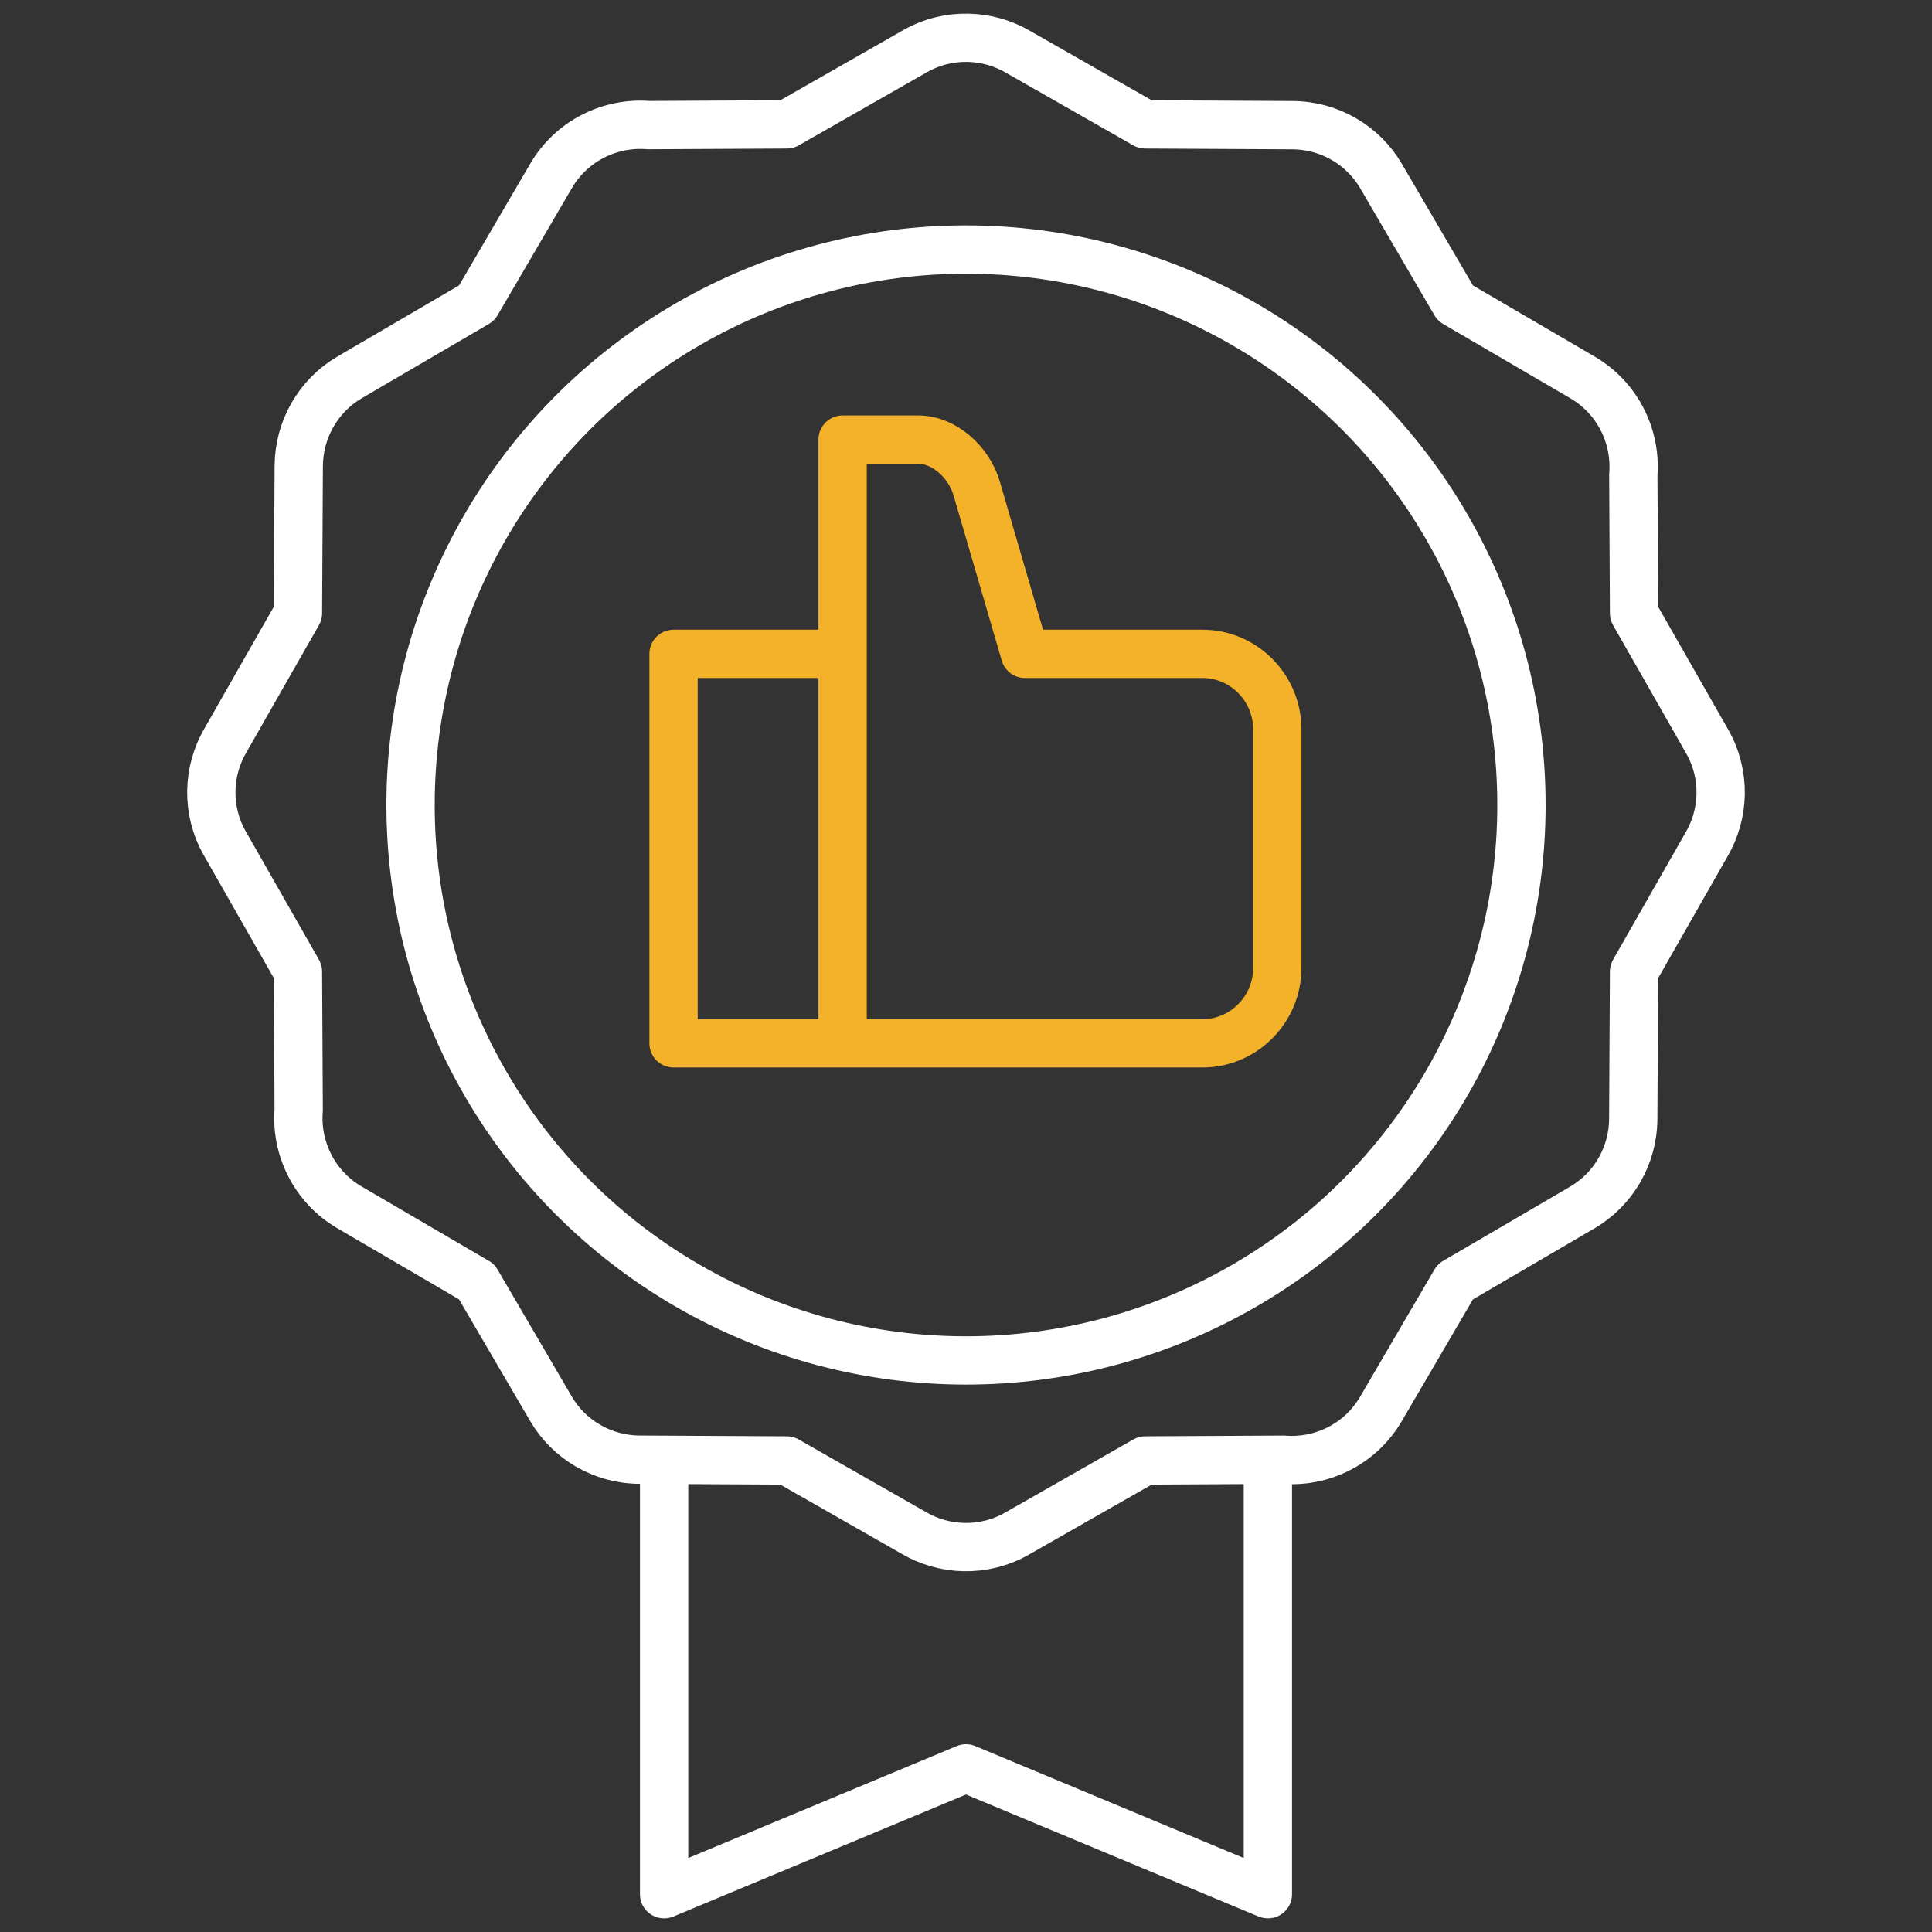 <svg xmlns="http://www.w3.org/2000/svg" width="60" height="60" viewBox="0 0 60 60" fill="none"><rect x="0" y="0" width="60" height="60" fill="#333333" stroke="none"/><mask id="mask0_597_11920" style="mask-type:luminance" maskUnits="userSpaceOnUse" x="0" y="0" width="60" height="60"><path d="M59.25 59.25V0.75H0.75V59.25H59.25Z" fill="white" stroke="white" stroke-width="1.5"></path></mask><g mask="url(#mask0_597_11920)"><path d="M31.634 1.62L35.566 3.863L40.131 3.887C41.304 3.891 42.337 4.522 42.889 5.467L45.196 9.414L49.143 11.72C50.243 12.363 50.819 13.559 50.724 14.75L50.747 19.044L53.02 23.03C53.607 24.064 53.555 25.288 52.989 26.243L50.747 30.175L50.722 34.74C50.718 35.913 50.087 36.946 49.143 37.498L45.196 39.805L42.889 43.752C42.247 44.853 41.05 45.429 39.859 45.333L35.566 45.356L31.58 47.629C30.545 48.217 29.322 48.164 28.366 47.599L24.434 45.356L19.869 45.332C18.696 45.327 17.663 44.697 17.111 43.752L14.804 39.805L10.857 37.498C9.757 36.856 9.181 35.659 9.276 34.469L9.253 30.175L6.98 26.189C6.393 25.154 6.445 23.931 7.011 22.976L9.253 19.043L9.278 14.479C9.282 13.346 9.878 12.293 10.857 11.72L14.804 9.413L17.111 5.467C17.753 4.366 18.95 3.79 20.141 3.885L24.434 3.863L28.42 1.589C29.455 1.002 30.678 1.054 31.634 1.62Z" stroke="white" stroke-width="1.5" stroke-miterlimit="22.926" stroke-linecap="round" stroke-linejoin="round"></path><path d="M39.375 45.804V58.828L30 54.918L20.625 58.828V45.804" stroke="white" stroke-width="1.5" stroke-miterlimit="22.926" stroke-linecap="round" stroke-linejoin="round"></path><path d="M26.168 31.646V13.652H28.511C29.336 13.652 30.097 14.367 30.33 15.164L31.83 20.306H37.344C38.622 20.306 39.668 21.36 39.668 22.649V30.059C39.668 31.348 38.622 32.402 37.344 32.402L20.918 32.402V20.306H25.418" stroke="#F3B229" stroke-width="1.5" stroke-miterlimit="22.926" stroke-linecap="round" stroke-linejoin="round"></path></g><circle cx="30" cy="25" r="17.25" stroke="white" stroke-width="1.5"></circle></svg>